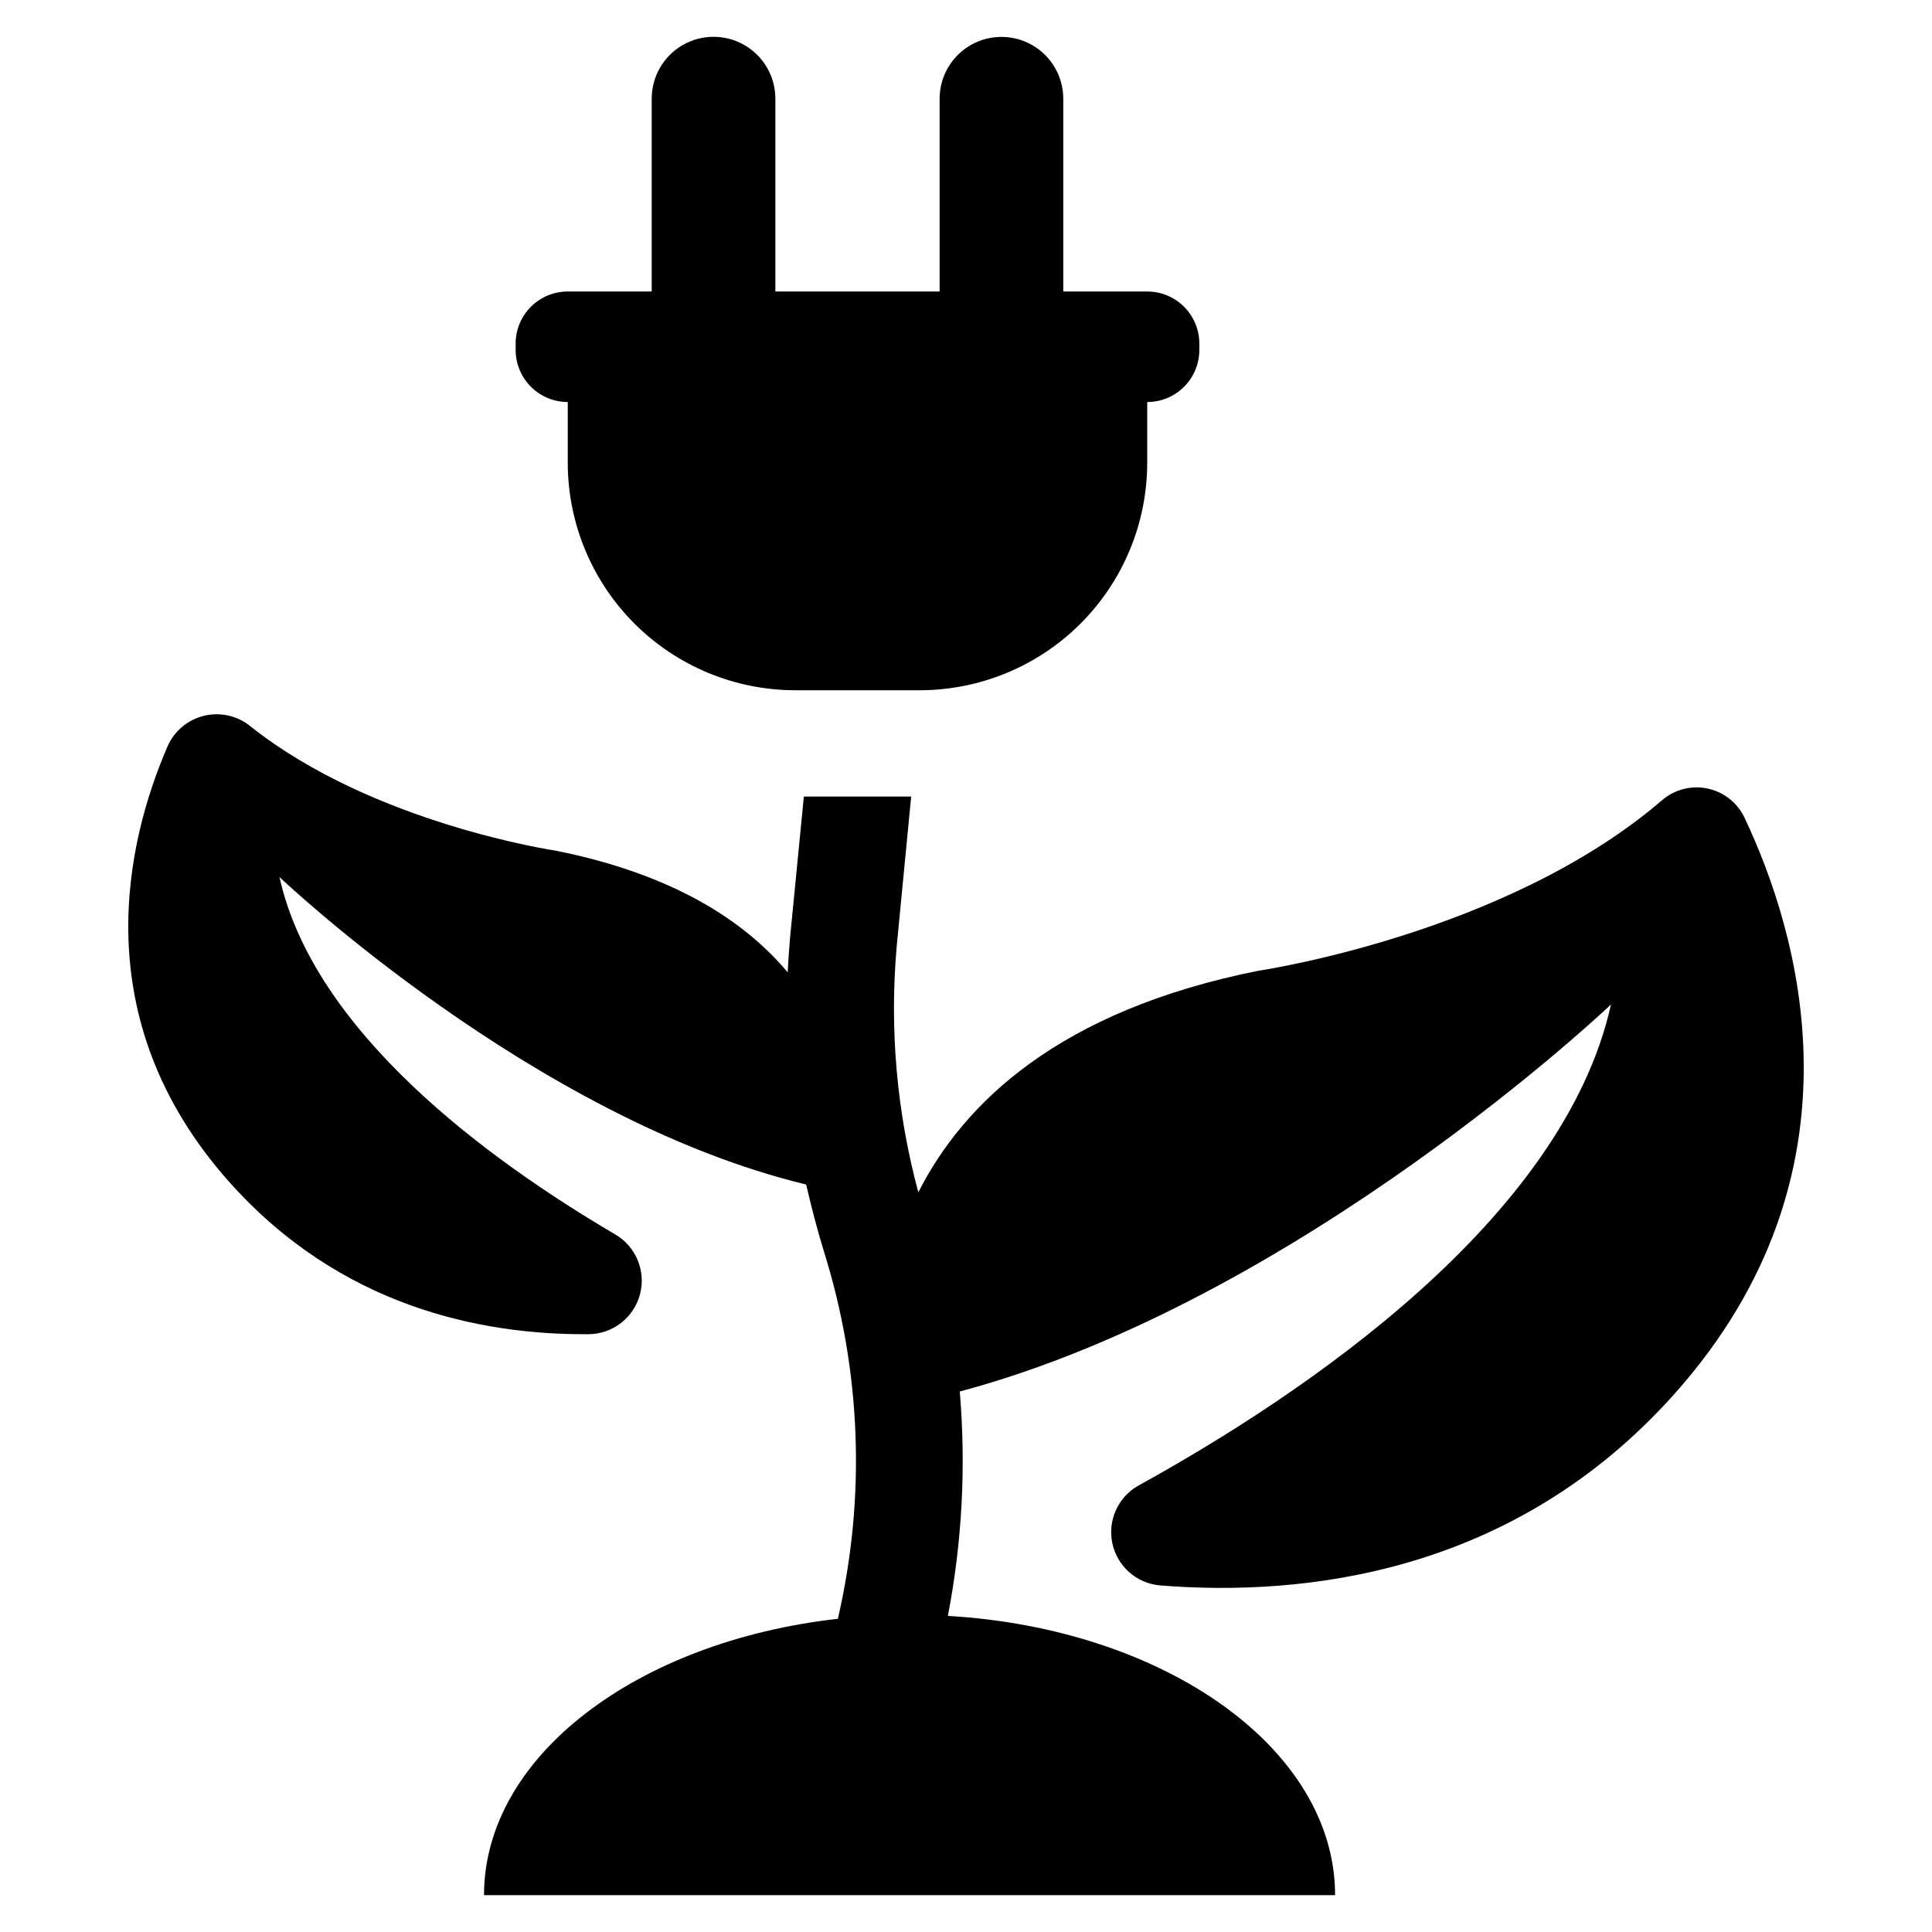 <?xml version="1.0" encoding="UTF-8"?>
<!-- Uploaded to: ICON Repo, www.svgrepo.com, Generator: ICON Repo Mixer Tools -->
<svg fill="#000000" width="800px" height="800px" version="1.1" viewBox="144 144 512 512" xmlns="http://www.w3.org/2000/svg">
 <g>
  <path d="m606.32 360.71c-1.867-3.953-5.473-6.812-9.75-7.734-4.277-0.918-8.738 0.211-12.066 3.051-41.449 35.672-107.09 45.246-107.09 45.246-52.68 10.543-78.008 34.945-90.047 58.699v-0.004c-5.723-21.215-7.664-43.273-5.734-65.16l3.836-39.711h-28.441l-3.637 37.207c-0.281 3.152-0.484 6.262-0.648 9.371-11.473-13.695-30.418-26.016-61.445-32.238 0 0-48.273-7.07-80.836-32.883h0.004c-3.414-2.832-7.957-3.902-12.277-2.894-4.324 1.008-7.926 3.977-9.738 8.023-10.746 24.766-22.5 72.07 16.402 115.66 29.328 32.844 66.414 40.438 95.098 40.234h-0.004c6.402-0.031 11.992-4.344 13.645-10.527 1.652-6.188-1.039-12.711-6.574-15.934-34.012-19.953-79.906-53.766-88.953-94.691 0 0 67.344 64.109 139.57 81.48 1.375 5.938 2.91 11.836 4.688 17.652l-0.004 0.004c9.922 31.566 11.207 65.211 3.719 97.438-53.207 5.981-93.766 36.441-93.766 73.242h225.54c0-38.82-45.125-70.656-102.61-74.008h-0.004c3.777-19.582 4.836-39.594 3.152-59.465 90.047-24.078 172.58-102.57 172.58-102.57-12.684 57.043-81.32 103.26-125.15 127.45-5.449 3.016-8.289 9.238-7 15.328 1.293 6.094 6.414 10.629 12.617 11.176 37.812 3.031 93.562-2.789 136.34-50.738 52.473-58.781 32.719-122.85 18.582-152.71z"/>
  <path d="m294.46 250.54v16.059c0 16 6.356 31.344 17.672 42.656 11.312 11.312 26.656 17.668 42.656 17.668h32.914c16 0 31.344-6.356 42.656-17.668s17.668-26.656 17.668-42.656v-16.059c3.664 0 7.176-1.453 9.766-4.043 2.59-2.59 4.043-6.102 4.043-9.766v-1.668c0-7.629-6.184-13.809-13.809-13.809h-22.246v-51.113c-0.012-5.848-3.137-11.25-8.203-14.172-5.062-2.918-11.305-2.918-16.367 0-5.066 2.922-8.191 8.324-8.203 14.172v51.113h-43.527v-51.113c0-5.856-3.121-11.266-8.191-14.191-5.07-2.926-11.316-2.926-16.387 0-5.07 2.926-8.191 8.336-8.191 14.191v51.113h-22.25c-7.625 0-13.809 6.18-13.809 13.809v1.668c0 3.664 1.457 7.176 4.047 9.766 2.59 2.59 6.102 4.043 9.762 4.043z"/>
 </g>
</svg>